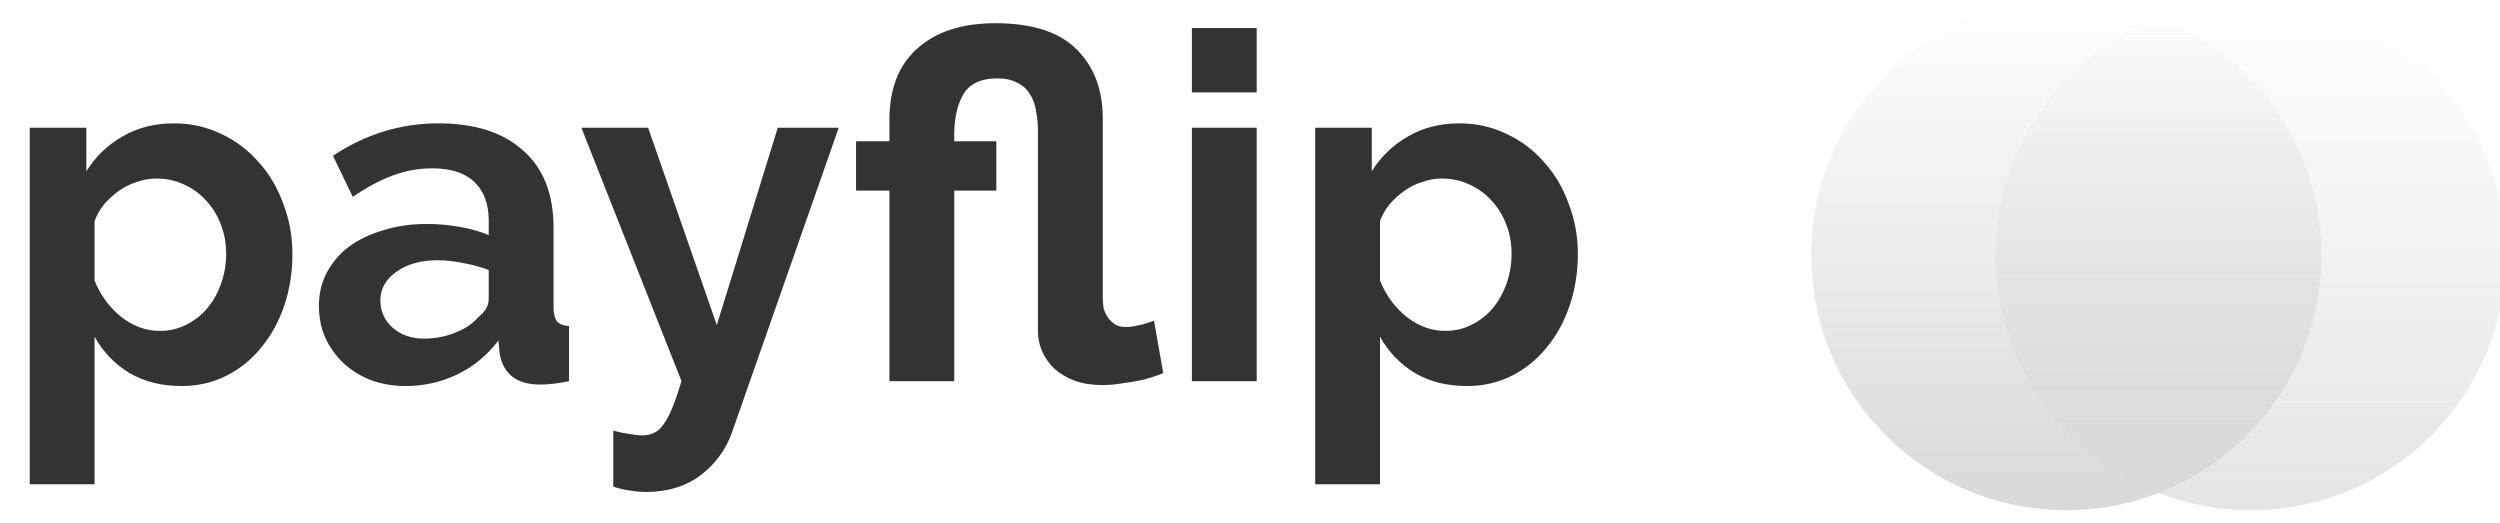 <?xml version="1.0" encoding="UTF-8"?>
<svg xmlns="http://www.w3.org/2000/svg" width="196" height="41" viewBox="0 0 196 41" fill="none">
  <g id="Property 1=Default" clip-path="url(#clip0_1106_14730)">
    <path id="Vector" d="M14.241 30.265C12.673 30.265 11.308 29.923 10.145 29.241C8.982 28.533 8.071 27.584 7.414 26.396V37.964H2.332V10.012H6.769V13.426C7.503 12.262 8.451 11.352 9.614 10.695C10.777 10.012 12.117 9.671 13.634 9.671C14.974 9.671 16.213 9.949 17.351 10.505C18.488 11.036 19.462 11.77 20.271 12.705C21.105 13.615 21.75 14.702 22.205 15.967C22.686 17.206 22.926 18.52 22.926 19.911C22.926 21.352 22.711 22.705 22.281 23.969C21.851 25.233 21.244 26.333 20.46 27.268C19.702 28.204 18.792 28.937 17.73 29.468C16.668 29.999 15.505 30.265 14.241 30.265ZM12.534 25.941C13.293 25.941 13.988 25.777 14.62 25.448C15.277 25.119 15.834 24.677 16.289 24.121C16.744 23.564 17.098 22.92 17.351 22.186C17.604 21.453 17.73 20.695 17.73 19.911C17.73 19.076 17.591 18.305 17.313 17.597C17.035 16.864 16.643 16.232 16.137 15.701C15.656 15.17 15.075 14.753 14.392 14.45C13.735 14.146 13.014 13.995 12.231 13.995C11.75 13.995 11.257 14.083 10.752 14.26C10.246 14.412 9.778 14.639 9.348 14.943C8.918 15.246 8.527 15.6 8.173 16.005C7.844 16.409 7.591 16.852 7.414 17.332V21.997C7.869 23.135 8.565 24.083 9.5 24.841C10.435 25.574 11.447 25.941 12.534 25.941ZM31.792 30.265C30.831 30.265 29.934 30.113 29.099 29.809C28.265 29.481 27.545 29.038 26.938 28.482C26.331 27.901 25.851 27.23 25.497 26.472C25.168 25.713 25.004 24.879 25.004 23.969C25.004 23.033 25.206 22.174 25.61 21.39C26.04 20.581 26.622 19.898 27.355 19.342C28.113 18.786 29.011 18.356 30.048 18.052C31.084 17.724 32.222 17.559 33.461 17.559C34.346 17.559 35.206 17.635 36.04 17.787C36.9 17.939 37.658 18.154 38.316 18.432V17.294C38.316 15.979 37.936 14.968 37.178 14.26C36.444 13.552 35.345 13.198 33.878 13.198C32.816 13.198 31.78 13.388 30.768 13.767C29.757 14.146 28.72 14.702 27.658 15.436L26.103 12.212C28.657 10.518 31.413 9.671 34.371 9.671C37.228 9.671 39.441 10.379 41.008 11.795C42.601 13.185 43.398 15.208 43.398 17.863V24.045C43.398 24.576 43.486 24.955 43.663 25.183C43.865 25.41 44.181 25.537 44.611 25.562V29.885C43.752 30.062 43.006 30.151 42.373 30.151C41.413 30.151 40.667 29.936 40.136 29.506C39.63 29.076 39.314 28.507 39.188 27.799L39.074 26.7C38.189 27.863 37.115 28.748 35.85 29.354C34.586 29.961 33.233 30.265 31.792 30.265ZM33.233 26.548C34.093 26.548 34.902 26.396 35.661 26.093C36.444 25.789 37.051 25.385 37.481 24.879C38.037 24.449 38.316 23.969 38.316 23.438V21.162C37.709 20.935 37.051 20.758 36.343 20.631C35.636 20.48 34.953 20.404 34.295 20.404C32.981 20.404 31.906 20.707 31.072 21.314C30.237 21.896 29.82 22.642 29.82 23.552C29.82 24.411 30.149 25.132 30.806 25.713C31.464 26.27 32.273 26.548 33.233 26.548ZM48.082 33.754C48.512 33.88 48.929 33.969 49.334 34.019C49.738 34.095 50.08 34.133 50.358 34.133C50.687 34.133 50.99 34.07 51.268 33.943C51.546 33.817 51.799 33.59 52.026 33.261C52.254 32.957 52.482 32.528 52.709 31.971C52.937 31.415 53.177 30.72 53.43 29.885L45.579 10.012H50.813L56.198 25.486L60.977 10.012H65.756L57.412 33.83C56.932 35.22 56.11 36.358 54.947 37.243C53.784 38.128 52.343 38.57 50.623 38.57C50.219 38.57 49.802 38.532 49.372 38.456C48.967 38.406 48.537 38.305 48.082 38.153V33.754ZM91.196 29.241C91.171 29.266 91.019 29.329 90.741 29.43C90.463 29.531 90.097 29.645 89.641 29.772C89.186 29.873 88.668 29.961 88.086 30.037C87.53 30.138 86.974 30.189 86.418 30.189C85.609 30.189 84.888 30.075 84.256 29.847C83.649 29.62 83.131 29.316 82.701 28.937C82.271 28.533 81.942 28.078 81.715 27.572C81.487 27.066 81.374 26.523 81.374 25.941V10.278C81.374 9.721 81.323 9.191 81.222 8.685C81.146 8.179 80.982 7.737 80.729 7.357C80.501 6.978 80.173 6.687 79.743 6.485C79.338 6.258 78.82 6.144 78.188 6.144C76.949 6.144 76.077 6.536 75.571 7.32C75.091 8.103 74.838 9.127 74.812 10.392V11.074H78.112V14.943H74.812V29.885H69.73V14.943H67.114V11.074H69.73V9.405C69.73 6.953 70.464 5.082 71.93 3.792C73.397 2.478 75.432 1.82 78.036 1.82C80.918 1.82 83.042 2.503 84.408 3.868C85.773 5.234 86.456 7.029 86.456 9.254V23.4C86.456 23.653 86.481 23.918 86.531 24.197C86.607 24.449 86.721 24.689 86.873 24.917C87.025 25.119 87.214 25.296 87.442 25.448C87.669 25.574 87.948 25.638 88.276 25.638C88.504 25.638 88.744 25.612 88.997 25.562C89.249 25.511 89.477 25.461 89.679 25.41C89.907 25.334 90.097 25.271 90.248 25.221C90.4 25.17 90.476 25.145 90.476 25.145L91.196 29.241ZM93.443 29.885V10.012H98.525V29.885H93.443ZM93.443 7.244V2.2H98.525V7.244H93.443ZM115.018 30.265C113.45 30.265 112.085 29.923 110.922 29.241C109.759 28.533 108.849 27.584 108.191 26.396V37.964H103.109V10.012H107.547V13.426C108.28 12.262 109.228 11.352 110.391 10.695C111.554 10.012 112.894 9.671 114.411 9.671C115.751 9.671 116.99 9.949 118.128 10.505C119.266 11.036 120.239 11.77 121.048 12.705C121.882 13.615 122.527 14.702 122.982 15.967C123.463 17.206 123.703 18.52 123.703 19.911C123.703 21.352 123.488 22.705 123.058 23.969C122.628 25.233 122.021 26.333 121.238 27.268C120.479 28.204 119.569 28.937 118.507 29.468C117.445 29.999 116.282 30.265 115.018 30.265ZM113.311 25.941C114.07 25.941 114.765 25.777 115.397 25.448C116.055 25.119 116.611 24.677 117.066 24.121C117.521 23.564 117.875 22.92 118.128 22.186C118.381 21.453 118.507 20.695 118.507 19.911C118.507 19.076 118.368 18.305 118.09 17.597C117.812 16.864 117.42 16.232 116.914 15.701C116.434 15.17 115.852 14.753 115.17 14.45C114.512 14.146 113.792 13.995 113.008 13.995C112.527 13.995 112.034 14.083 111.529 14.26C111.023 14.412 110.555 14.639 110.126 14.943C109.696 15.246 109.304 15.6 108.95 16.005C108.621 16.409 108.368 16.852 108.191 17.332V21.997C108.646 23.135 109.342 24.083 110.277 24.841C111.213 25.574 112.224 25.941 113.311 25.941Z" fill="#333333"></path>
    <g id="Group 1981">
      <circle id="Ellipse 3" cx="162" cy="20" r="20" fill="url(#paint0_linear_1106_14730)"></circle>
      <circle id="Ellipse 4" cx="176.464" cy="20" r="20" fill="url(#paint1_linear_1106_14730)" fill-opacity="0.7"></circle>
    </g>
  </g>
  <defs>
    <linearGradient id="paint0_linear_1106_14730" x1="162" y1="0" x2="162" y2="40" gradientUnits="userSpaceOnUse">
      <stop stop-color="#D9D9D9" stop-opacity="0"></stop>
      <stop offset="0" stop-color="#D9D9D9" stop-opacity="0"></stop>
      <stop offset="1" stop-color="#D9D9D9"></stop>
    </linearGradient>
    <linearGradient id="paint1_linear_1106_14730" x1="176.464" y1="0" x2="176.464" y2="40" gradientUnits="userSpaceOnUse">
      <stop stop-color="#D9D9D9" stop-opacity="0"></stop>
      <stop offset="0" stop-color="#D9D9D9" stop-opacity="0"></stop>
      <stop offset="1" stop-color="#D9D9D9"></stop>
    </linearGradient>
    <clipPath id="clip0_1106_14730">
      <rect width="196" height="40.353" fill="white"></rect>
    </clipPath>
  </defs>
</svg>
